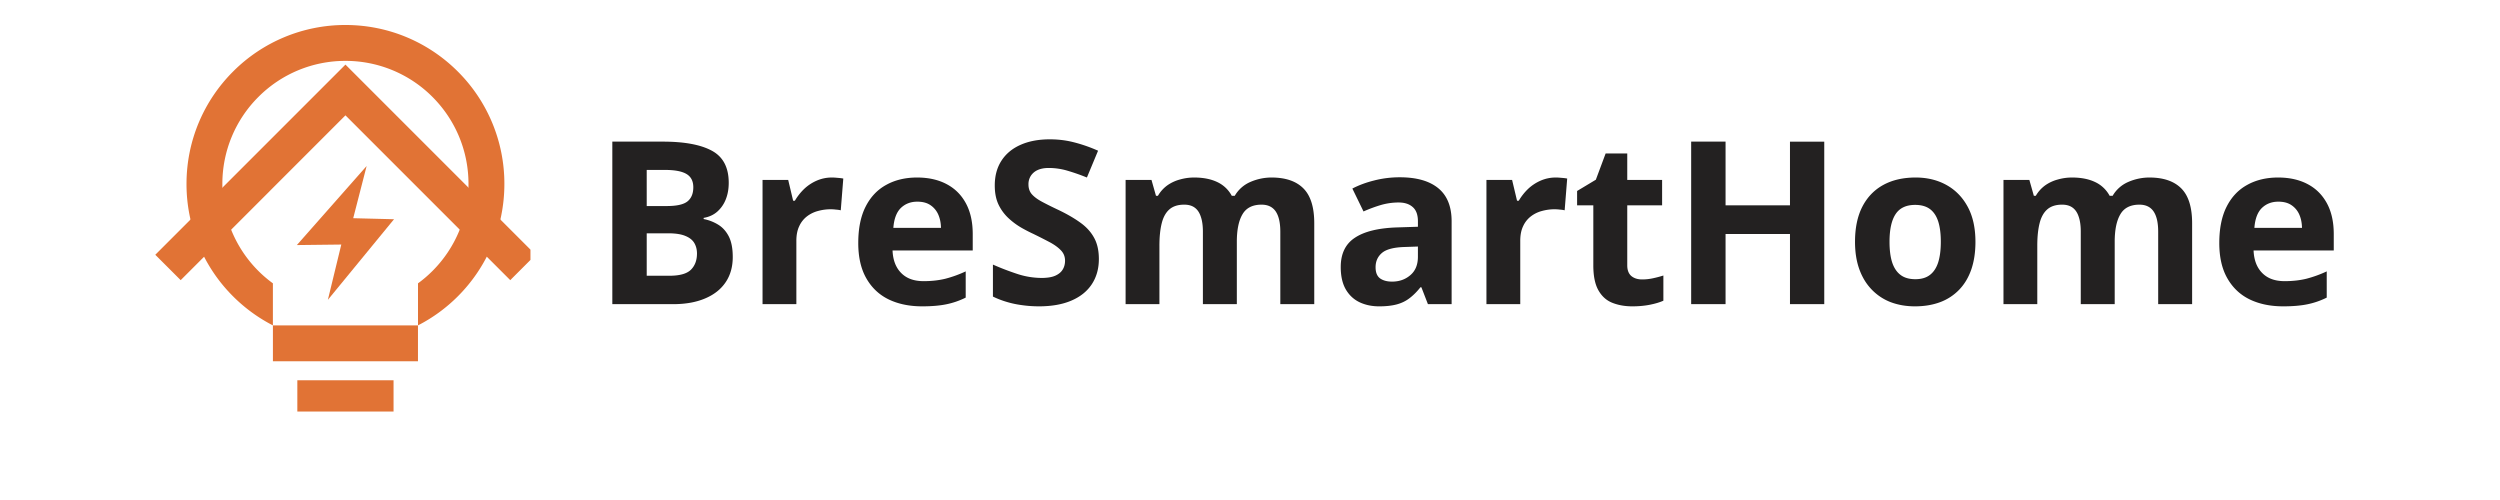 <?xml version="1.0" encoding="UTF-8"?>
<svg xmlns="http://www.w3.org/2000/svg" width="400" height="80" viewBox="0 0 300 67.92">
  <defs>
    <clipPath id="a">
      <path d="M1 3h298.824v54H1Zm0 0"></path>
    </clipPath>
    <clipPath id="c">
      <path d="M59 5h239.344v43H59Zm0 0"></path>
    </clipPath>
    <clipPath id="d">
      <path d="M0 0h240v43H0z"></path>
    </clipPath>
    <clipPath id="e">
      <path d="M4 .395h44V42H4Zm0 0"></path>
    </clipPath>
    <clipPath id="f">
      <path d="M.293 5h50.965v31H.293Zm0 0"></path>
    </clipPath>
    <clipPath id="g">
      <path d="M19 48h14v4.898H19Zm0 0"></path>
    </clipPath>
    <clipPath id="b">
      <path d="M0 0h299v54H0z"></path>
    </clipPath>
  </defs>
  <g clip-path="url(#a)">
    <g clip-path="url(#b)" transform="translate(1 3)">
      <g clip-path="url(#c)">
        <g fill="#232121" clip-path="url(#d)" transform="translate(59 5)">
          <path d="M3.378 11.239h6.86q4.418.001 6.687 1.25c1.508.824 2.266 2.273 2.266 4.344q-.001 1.253-.407 2.265a4.34 4.34 0 0 1-1.156 1.657q-.752.656-1.844.843v.157a5.9 5.9 0 0 1 2 .78q.89.552 1.422 1.595.53 1.048.531 2.78 0 2.018-.984 3.454-.97 1.426-2.797 2.187-1.815.767-4.328.766h-8.25Zm4.672 8.75h2.719q2.043.002 2.828-.64.78-.64.781-1.907c0-.844-.312-1.445-.937-1.812q-.925-.547-2.922-.547H8.05Zm0 3.703v5.766h3.062c1.407 0 2.383-.27 2.938-.813q.826-.826.828-2.203c0-.539-.121-1.016-.36-1.422q-.362-.622-1.218-.969-.844-.358-2.344-.359Zm25.156-7.578q.34 0 .797.047.468.034.75.094l-.344 4.312a4 4 0 0 0-.656-.094 6 6 0 0 0-.703-.047 6.5 6.5 0 0 0-1.735.235 4.2 4.2 0 0 0-1.5.734 3.5 3.5 0 0 0-1.046 1.328q-.392.815-.391 2v8.594h-4.594V16.442h3.485l.671 2.828h.235a7.4 7.4 0 0 1 1.234-1.578 5.9 5.9 0 0 1 1.703-1.14 5.1 5.1 0 0 1 2.094-.438m11.566 0c1.563 0 2.906.305 4.031.906q1.686.892 2.61 2.61.92 1.705.922 4.156v2.234H41.444q.075 1.956 1.172 3.063c.726.742 1.742 1.109 3.047 1.109q1.605 0 2.953-.328a16 16 0 0 0 2.765-1v3.562a10.6 10.6 0 0 1-2.625.907q-1.36.28-3.296.28c-1.7 0-3.2-.304-4.5-.921q-1.957-.937-3.063-2.86-1.111-1.92-1.11-4.827 0-2.967 1-4.938.998-1.969 2.798-2.953 1.794-.998 4.187-1m.031 3.281c-.898 0-1.64.29-2.234.86q-.877.862-1.016 2.703h6.47q-.02-1.032-.376-1.828a2.96 2.96 0 0 0-1.062-1.266q-.691-.47-1.782-.469m24.667 7.797q-.002 1.956-.953 3.406-.955 1.454-2.781 2.235-1.817.78-4.407.78-1.16-.002-2.25-.155-1.097-.14-2.093-.438a12 12 0 0 1-1.907-.734v-4.344q1.561.69 3.25 1.25a10.7 10.7 0 0 0 3.36.563q1.153 0 1.843-.297c.47-.207.805-.485 1.016-.828q.328-.527.328-1.22 0-.825-.562-1.405-.564-.593-1.532-1.11a79 79 0 0 0-2.187-1.11 21 21 0 0 1-1.688-.874 9.7 9.7 0 0 1-1.718-1.281 6.1 6.1 0 0 1-1.344-1.829q-.516-1.077-.516-2.593-.001-1.98.907-3.375.904-1.407 2.593-2.157 1.687-.75 3.985-.75 1.717.001 3.28.407a20.7 20.7 0 0 1 3.267 1.14l-1.516 3.64a28 28 0 0 0-2.734-.952 9 9 0 0 0-2.454-.344q-.879 0-1.5.281a2.14 2.14 0 0 0-.937.797 2.1 2.1 0 0 0-.313 1.156q-.002.8.454 1.329.466.533 1.39 1.03.936.503 2.328 1.157 1.686.815 2.89 1.688 1.202.86 1.845 2.03.656 1.172.656 2.907m23.445-11.078q2.872.001 4.343 1.484c.977.98 1.47 2.555 1.47 4.719v11h-4.61v-9.86q-.002-1.809-.625-2.734-.627-.92-1.922-.922-1.83 0-2.594 1.313-.767 1.3-.765 3.734v8.469h-4.61v-9.86q0-1.2-.281-2.015c-.18-.55-.453-.96-.828-1.234q-.55-.406-1.422-.407-1.283.001-2.016.641-.737.644-1.047 1.89-.313 1.255-.312 3.048v7.937h-4.594V16.442h3.516l.61 2.156h.265a4.6 4.6 0 0 1 1.281-1.422 5.4 5.4 0 0 1 1.719-.796 7 7 0 0 1 1.906-.266q1.857 0 3.14.61a4.3 4.3 0 0 1 1.985 1.874h.406a4.5 4.5 0 0 1 2.14-1.89 7.2 7.2 0 0 1 2.845-.594m17.442-.031q3.404.001 5.218 1.484 1.813 1.488 1.813 4.5v11.25h-3.219l-.89-2.297h-.125q-.722.91-1.485 1.485-.75.58-1.734.843-.984.265-2.39.266-1.49 0-2.673-.563-1.19-.574-1.875-1.765-.673-1.186-.672-3.016c0-1.789.63-3.11 1.891-3.953q1.888-1.28 5.656-1.422l2.938-.094v-.734q0-1.326-.703-1.937-.692-.624-1.922-.625-1.235.002-2.406.343-1.174.347-2.36.875l-1.515-3.11q1.341-.7 3-1.108a14 14 0 0 1 3.453-.422m2.453 9.406-1.781.062q-2.238.064-3.11.813-.86.738-.86 1.937 0 1.066.61 1.516.622.439 1.625.438 1.465.001 2.485-.875 1.03-.873 1.03-2.5Zm18.73-9.375q.34 0 .797.047.47.034.75.094l-.344 4.312a4 4 0 0 0-.656-.094 6 6 0 0 0-.703-.047 6.5 6.5 0 0 0-1.734.235 4.2 4.2 0 0 0-1.5.734 3.5 3.5 0 0 0-1.047 1.328q-.392.815-.391 2v8.594h-4.594V16.442h3.485l.672 2.828h.234a7.4 7.4 0 0 1 1.234-1.578 5.9 5.9 0 0 1 1.703-1.14 5.1 5.1 0 0 1 2.094-.438m11.722 13.844q.75.001 1.47-.157.716-.151 1.421-.375v3.422q-.738.33-1.828.547-1.095.218-2.39.219-1.518-.002-2.72-.484c-.804-.32-1.433-.891-1.89-1.704q-.69-1.217-.688-3.39v-8.14h-2.203v-1.954l2.547-1.531 1.328-3.563h2.938v3.594h4.734v3.453h-4.734v8.14q-.002.974.547 1.454.561.469 1.468.469m24.745 3.359h-4.657v-9.531h-8.75v9.531h-4.672V11.239h4.672v8.656h8.75V11.24h4.657Zm20.538-8.469q0 2.11-.562 3.75-.562 1.627-1.641 2.75a6.95 6.95 0 0 1-2.61 1.703q-1.518.563-3.406.563-1.78 0-3.28-.563a7.1 7.1 0 0 1-2.579-1.703q-1.095-1.123-1.688-2.75c-.398-1.093-.593-2.343-.593-3.75q0-2.812.984-4.75.997-1.95 2.844-2.968 1.84-1.015 4.406-1.016c1.57 0 2.969.34 4.188 1.016q1.84 1.019 2.89 2.968 1.046 1.938 1.047 4.75m-11.672 0c0 1.106.117 2.04.36 2.797q.374 1.127 1.14 1.703.762.58 2.016.578 1.219.001 1.969-.578.76-.576 1.125-1.703.358-1.137.359-2.797 0-1.669-.36-2.781-.363-1.108-1.124-1.672-.769-.562-2-.562-1.83.001-2.657 1.25-.83 1.253-.828 3.765m35.292-8.734q2.872.001 4.344 1.484c.976.98 1.469 2.555 1.469 4.719v11h-4.61v-9.86q-.001-1.809-.625-2.734-.627-.92-1.922-.922c-1.218 0-2.086.438-2.593 1.313q-.767 1.3-.766 3.734v8.469h-4.61v-9.86q0-1.2-.28-2.015-.268-.824-.829-1.234-.55-.406-1.422-.407-1.283.001-2.015.641-.738.644-1.047 1.89-.315 1.255-.313 3.048v7.937h-4.593V16.442h3.515l.61 2.156h.265a4.6 4.6 0 0 1 1.281-1.422 5.4 5.4 0 0 1 1.72-.796 7 7 0 0 1 1.905-.266q1.859 0 3.141.61a4.3 4.3 0 0 1 1.984 1.874h.407a4.5 4.5 0 0 1 2.14-1.89 7.2 7.2 0 0 1 2.844-.594m17.489 0c1.563 0 2.906.305 4.031.906 1.125.594 1.992 1.465 2.61 2.61q.92 1.705.922 4.156v2.234h-10.891q.075 1.956 1.172 3.063c.726.742 1.742 1.109 3.047 1.109q1.605 0 2.953-.328a16 16 0 0 0 2.765-1v3.562a10.6 10.6 0 0 1-2.625.907q-1.36.28-3.296.28c-1.7 0-3.2-.304-4.5-.921q-1.957-.937-3.063-2.86-1.112-1.92-1.11-4.827 0-2.967 1-4.938.998-1.969 2.798-2.953 1.794-.998 4.187-1m.031 3.281c-.898 0-1.64.29-2.234.86-.586.574-.922 1.476-1.016 2.703h6.469q-.018-1.032-.375-1.828a2.96 2.96 0 0 0-1.062-1.266q-.692-.47-1.782-.469m0 0"></path>
        </g>
      </g>
      <path fill="#e17335" fill-rule="evenodd" d="m29.004 19.55-9.477 10.74 6.035-.071-1.824 7.511 8.985-10.949-5.543-.14Zm0 0"></path>
      <g clip-path="url(#e)">
        <path fill="#e17335" d="M26.125.395c5.96 0 11.36 2.418 15.266 6.324a21.5 21.5 0 0 1 6.324 15.265c0 5.965-2.414 11.36-6.324 15.27a21.6 21.6 0 0 1-5.41 3.945v-5.71q1.05-.765 1.964-1.68a16.68 16.68 0 0 0 4.895-11.825c0-4.613-1.871-8.793-4.895-11.82a16.67 16.67 0 0 0-11.82-4.894 16.67 16.67 0 0 0-11.82 4.894 16.67 16.67 0 0 0-4.899 11.82 16.67 16.67 0 0 0 6.864 13.504V41.2a21.6 21.6 0 0 1-5.41-3.945 21.52 21.52 0 0 1-6.325-15.27c0-5.96 2.414-11.359 6.324-15.265A21.53 21.53 0 0 1 26.125.395"></path>
      </g>
      <g clip-path="url(#f)">
        <path fill="#e17335" d="M.293 31.61 26.125 5.776 51.957 31.61l-3.445 3.446-22.387-22.387L3.742 35.055Zm0 0"></path>
      </g>
      <path fill="#e17335" d="M16.273 41.2h19.704v4.874H16.273Zm0 0"></path>
      <g clip-path="url(#g)">
        <path fill="#e17335" d="M19.59 48.652h13.07v4.875H19.59Zm0 0"></path>
      </g>
    </g>
  </g>
</svg>
